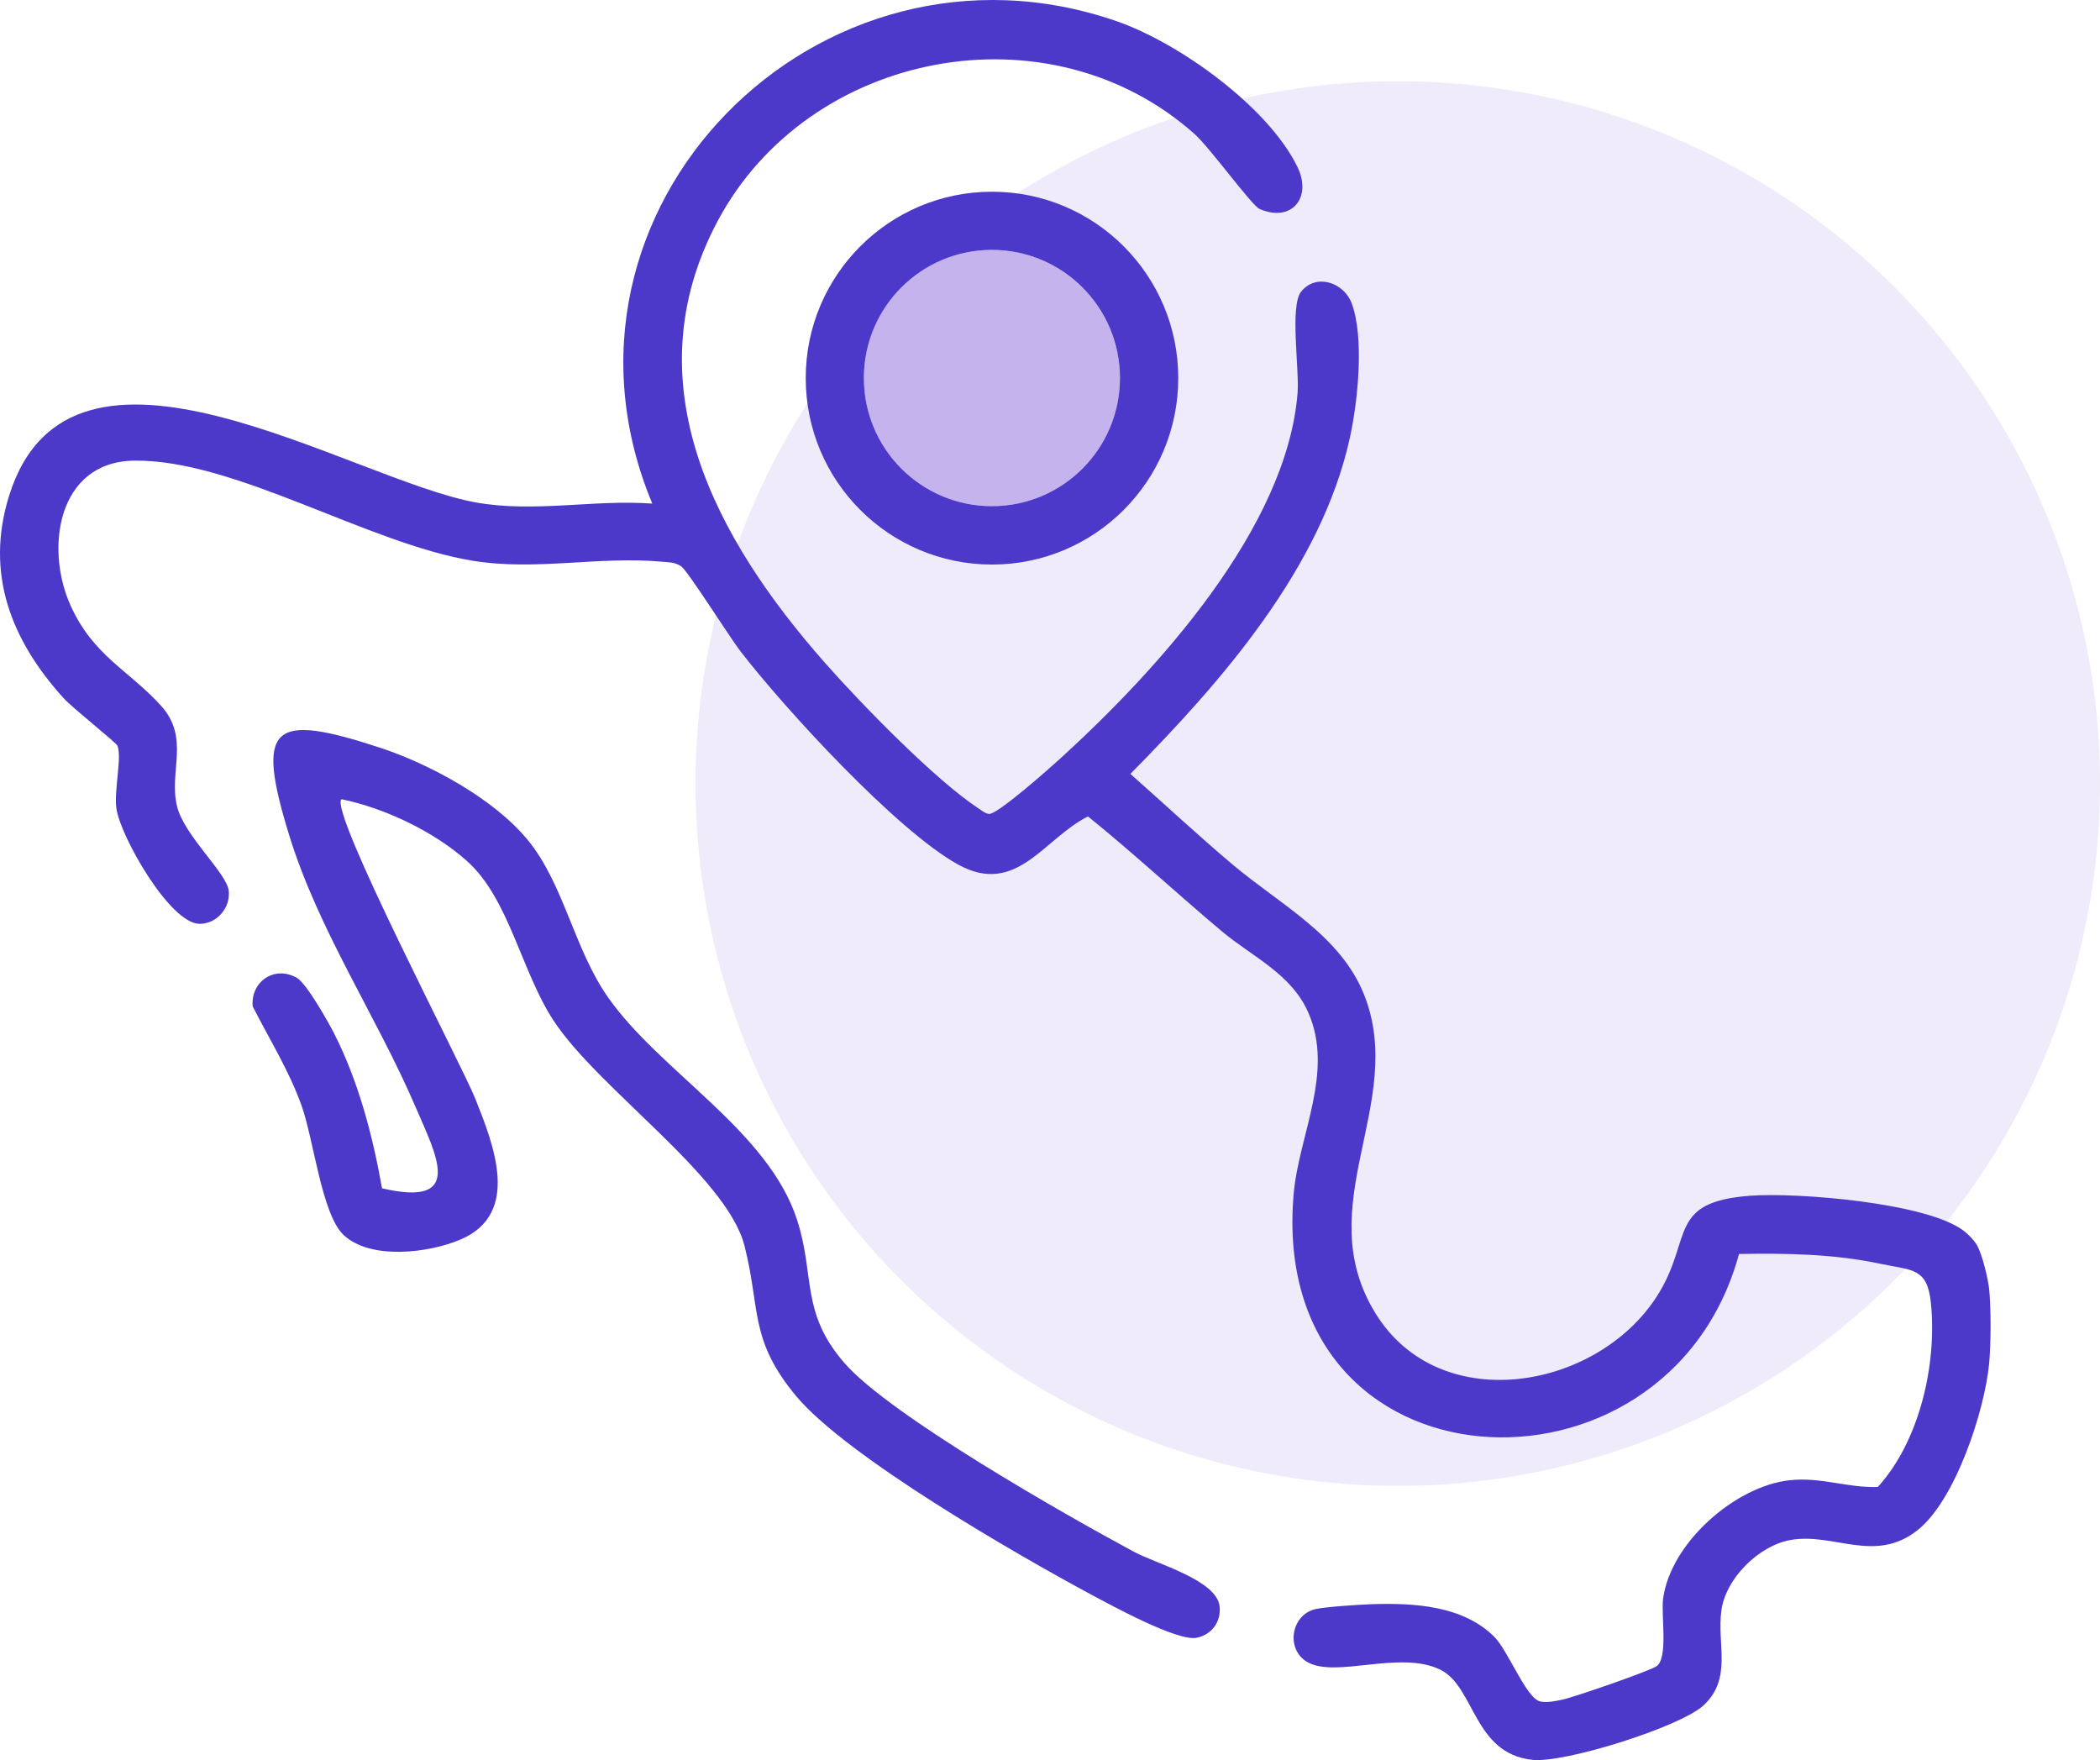 <?xml version="1.0" encoding="UTF-8"?>
<svg id="Capa_26" xmlns="http://www.w3.org/2000/svg" version="1.1" viewBox="0 0 100.53 84.249">
  <!-- Generator: Adobe Illustrator 29.4.0, SVG Export Plug-In . SVG Version: 2.1.0 Build 152)  -->
  <defs>
    <style>
      .st0 {
        fill: #4d39c9;
      }

      .st1 {
        opacity: .7;
      }

      .st1, .st2 {
        fill: #b29ce7;
      }

      .st2 {
        opacity: .2;
      }
    </style>
  </defs>
  <circle class="st2" cx="66.914" cy="37.507" r="33.617"/>
  <ellipse class="st1" cx="47.483" cy="18.095" rx="6.13" ry="6.134"/>
  <path class="st0" d="M95.225,61.712c.092.914.085,2.618,0,3.537-.207,2.248-1.613,6.572-3.442,8.005-2.041,1.599-3.986.099-6.056.457-1.517.263-3.111,1.828-3.322,3.376-.221,1.625.536,3.258-.855,4.543-1.119,1.033-6.644,2.77-8.186,2.608-2.84-.299-2.751-3.508-4.424-4.321-1.926-.936-4.976.416-6.344-.354-1.071-.603-.795-2.284.391-2.545.501-.11,2.141-.216,2.743-.234,1.979-.059,4.314.074,5.802,1.563.682.682,1.538,2.971,2.213,3.098.354.067.683-.02,1.026-.085.514-.098,4.214-1.378,4.533-1.606.566-.406.207-2.437.311-3.226.349-2.659,3.428-5.383,6.05-5.674,1.507-.167,2.753.37,4.229.322,2.002-2.201,2.841-5.886,2.54-8.811-.174-1.693-.888-1.548-2.409-1.871-2.258-.478-4.473-.507-6.777-.471-3.405,12.576-22.582,11.66-21.319-2.871.246-2.829,1.96-5.855.692-8.704-.824-1.85-2.672-2.647-4.131-3.871-2.155-1.808-4.217-3.73-6.407-5.497-2.117,1.057-3.419,3.843-6.215,2.304-2.938-1.617-8.305-7.463-10.433-10.225-.501-.651-2.533-3.87-2.83-4.056-.313-.196-.56-.183-.902-.215-3.03-.28-6.025.45-9.07-.046-5.023-.818-11.43-4.873-16.23-4.792-3.646.061-4.262,4.195-3.025,6.933,1.095,2.422,2.783,3.092,4.326,4.793,1.409,1.552.365,3.154.77,4.815.346,1.42,2.388,3.199,2.477,4.054.083.8-.558,1.576-1.395,1.576-1.419-.001-3.796-4.19-3.984-5.518-.122-.867.276-2.471.049-3.009-.067-.159-2.148-1.8-2.579-2.278C.527,30.639-.723,27.446.435,23.732c2.957-9.483,16.382-.734,22.376.323,2.793.492,5.593-.152,8.415.049C25.346,10.002,39.197-3.923,53.461,1.017c2.981,1.032,7.258,4.102,8.652,6.98.712,1.471-.288,2.67-1.818,2.005-.374-.163-2.368-2.926-3.111-3.588-6.974-6.212-18.466-4.012-22.826,4.162-4.161,7.8-.079,15.245,5.145,21.165,1.706,1.933,5.279,5.612,7.362,6.97.146.096.307.233.483.249.394.037,2.92-2.207,3.416-2.658,4.601-4.194,10.836-11.007,11.353-17.496.091-1.14-.384-4.166.174-4.853.721-.887,2.048-.43,2.418.57.611,1.651.291,4.698-.086,6.419-1.365,6.242-6.147,11.688-10.51,16.102,1.642,1.451,3.255,2.96,4.931,4.37,2.232,1.877,5.135,3.362,6.261,6.208,2.057,5.194-2.668,10.075.557,15.267,3.124,5.028,10.812,3.598,13.584-1.048,1.563-2.618.422-4.309,4.329-4.605,2.234-.169,8.494.33,10.239,1.684.218.169.485.441.624.679.254.435.537,1.622.586,2.113Z"/>
  <path class="st0" d="M16.344,38.255c-.59.591,5.763,12.713,6.411,14.34.877,2.202,2.191,5.492-.701,6.733-1.516.651-4.331,1-5.616-.225-1.037-.989-1.425-4.574-2.003-6.187-.601-1.678-1.54-3.171-2.34-4.749-.095-1.187,1.047-1.974,2.119-1.359.46.264,1.507,2.117,1.79,2.676,1.166,2.304,1.833,4.862,2.284,7.395,3.98.931,2.596-1.581,1.621-3.857-1.873-4.373-4.666-8.476-6.08-13.091-1.601-5.222-.818-5.838,4.334-4.151,2.41.789,5.485,2.454,7.105,4.432,1.731,2.113,2.209,5.198,3.834,7.519,2.506,3.58,7.677,6.378,9.058,10.669.864,2.682.153,4.419,2.271,6.85,2.178,2.499,10.633,7.298,13.859,9.031,1.083.582,3.967,1.347,4.096,2.62.074.733-.385,1.353-1.111,1.494-.913.176-4.056-1.542-5.032-2.065-3.561-1.911-11.717-6.612-14.13-9.504-2.26-2.71-1.7-4.185-2.476-7.204-.855-3.328-7.005-7.512-9.14-10.774-1.538-2.349-2.125-5.81-4.116-7.61-1.577-1.425-3.962-2.559-6.039-2.984Z"/>
  <path class="st0" d="M56.405,18.1c0,4.928-3.992,8.923-8.917,8.923s-8.917-3.995-8.917-8.923,3.992-8.923,8.917-8.923,8.917,3.995,8.917,8.923ZM53.614,18.095c0-3.388-2.744-6.134-6.13-6.134s-6.13,2.746-6.13,6.134,2.744,6.134,6.13,6.134,6.13-2.746,6.13-6.134Z"/>
</svg>